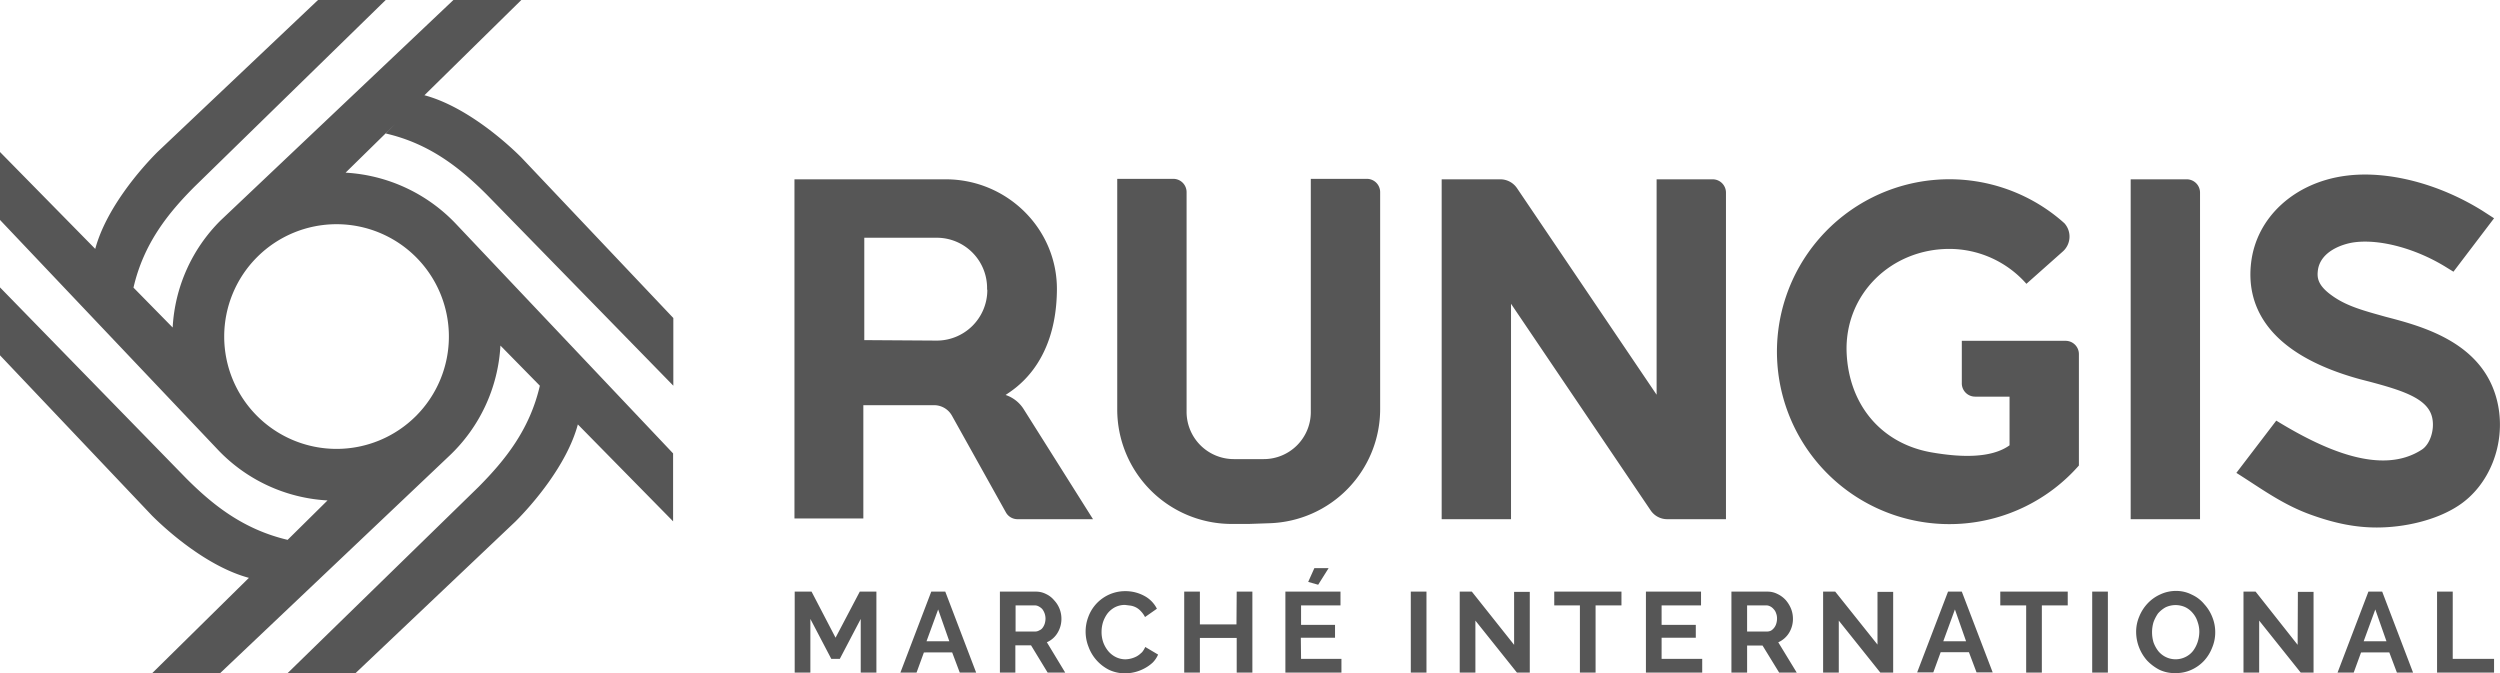 <svg viewBox="0 0 1052.6 283.5" xmlns="http://www.w3.org/2000/svg"><defs><style>.cls-1{fill:#565656;}</style></defs><g data-name="Layer 2" id="Layer_2"><g data-name="20190621 C" id="_20190621_C"><path d="M1035.1,212.9c-9.4,6.2-22.8,9.2-34.4,9.2-8.8,0-17.5-1.7-27.5-5.3-12.1-4.3-21.1-11.1-31.6-17.7l16.8-22c19.1,11.7,44,23.5,61.3,12.2,3.4-2.2,5.4-8.2,4.4-13.2-1.6-8.2-12.1-11.6-26.8-15.5l-3.5-.9c-41.4-11.3-47.9-32.9-46-49C950,91.5,966.1,76.8,987.7,74c17.6-2.3,39.2,3.3,57.6,14.8l4.8,3.1L1033,114.4l-2.6-1.6c-12.7-8-28-12.2-39-10.8-5.4.7-14.6,4-15.5,12-.3,2.7-.2,5.8,5.2,9.9s11.2,6.1,20.2,8.6l3.2.9c15.8,4.1,42.2,11.1,47.3,37.3C1055,187.1,1048.1,204.4,1035.1,212.9ZM920.7,75.5H897.1V218.6h29.2V81.2A5.6,5.6,0,0,0,920.7,75.5Zm-51,68H826v17.8a5.6,5.6,0,0,0,5.7,5.7h14.4v20.5c-7.8,5.6-20.8,5-32.1,3.1-21.8-3.5-35.6-20.1-36.5-42.2-.9-24.6,18.8-43.6,43.3-43.6a43.3,43.3,0,0,1,32.4,14.7L868.4,106a8.4,8.4,0,0,0,.8-12l-.9-.8a72.6,72.6,0,1,0,7,102.8V149.1a5.6,5.6,0,0,0-5.6-5.6ZM721,75.5H697.5v90.7l-58.8-87a8.5,8.5,0,0,0-7-3.7H607V218.6h29.2V127.9l58.8,87a8.4,8.4,0,0,0,7,3.7h24.7V81.2a5.6,5.6,0,0,0-5.6-5.7Zm-145.5-.2H551.9v98.2a19.8,19.8,0,0,1-19.8,19.8H519.5a19.9,19.9,0,0,1-19.9-19.8h0V81a5.6,5.6,0,0,0-5.6-5.7H470.4v97.1a48.2,48.2,0,0,0,48.2,48.2h7.2l8.7-.3a48.1,48.1,0,0,0,46.6-48.1V81a5.6,5.6,0,0,0-5.6-5.7ZM430.9,172.1l29.3,46.5H428.4a5.6,5.6,0,0,1-4.9-2.9L400.8,175a8.6,8.6,0,0,0-7.4-4.4H363.5v47.7h-29V75.5h63.7c25.9,0,47.2,21,46.8,46.9-.4,31.7-18.7,41.8-21.6,43.9A14.4,14.4,0,0,1,430.9,172.1Zm-15.3-50.3a21.2,21.2,0,0,0-20.9-21.7H363.9v43.1l30.1.2a21.3,21.3,0,0,0,21.7-21A1.3,1.3,0,0,0,415.6,121.8ZM362,249.1h7v34.1h-6.6V260.6l-8.8,16.8H350l-8.8-16.8v22.6h-6.6V249.1h7.1l10.1,19.4Zm36,0,13,34.1h-6.9l-3.2-8.5H389l-3.1,8.5h-6.8l13-34.1Zm1.7,20.9L395,256.6,390.1,270Zm41,.3,7.8,12.9h-7.4l-7-11.5h-6.6v11.5H421V249.1h15.1a9.1,9.1,0,0,1,4.3,1,9.7,9.7,0,0,1,3.4,2.6,11.3,11.3,0,0,1,3.1,7.7,11.2,11.2,0,0,1-1.6,6,9.7,9.7,0,0,1-4.5,4Zm-.5-9.9a6.6,6.6,0,0,0-1.4-4,5.8,5.8,0,0,0-1.5-1.1,3.3,3.3,0,0,0-1.7-.4h-8v11h8.3a3.4,3.4,0,0,0,1.7-.5,3,3,0,0,0,1.4-1.1,6.1,6.1,0,0,0,.9-1.8,7.6,7.6,0,0,0,.3-2.1Zm40.4,14.4a8.3,8.3,0,0,1-2.1,1.6,10.7,10.7,0,0,1-4.7,1.2,9.2,9.2,0,0,1-4.1-1,9.9,9.9,0,0,1-3.2-2.6,12.7,12.7,0,0,1-2-3.6,13.1,13.1,0,0,1-.7-4.4,13.9,13.9,0,0,1,.6-4,13,13,0,0,1,1.9-3.7,9.8,9.8,0,0,1,3.1-2.6,9.1,9.1,0,0,1,4.3-1l2.4.3a7.9,7.9,0,0,1,2.3.8,7.4,7.4,0,0,1,2,1.6,10.4,10.4,0,0,1,1.7,2.4l5-3.5A12.4,12.4,0,0,0,482,251a16.6,16.6,0,0,0-8.1-2.1,16.5,16.5,0,0,0-15.7,10.9,17.4,17.4,0,0,0,.1,12.5,17.6,17.6,0,0,0,8.6,9.7,15.6,15.6,0,0,0,6.7,1.5,17.3,17.3,0,0,0,8.3-2.1,16.1,16.1,0,0,0,3.4-2.4,10.8,10.8,0,0,0,2.3-3.4l-5.4-3.2a9.7,9.7,0,0,1-1.5,2.4Zm40-11.9H505.2V249.1h-6.6v34.1h6.6V268.6h15.5v14.6h6.6V249.1h-6.6Zm27.1,5.6h14.4v-5.4H547.8v-8.2h16.6v-5.8H541.2v34.1h23.6v-5.8h-17Zm11.7-29.3h-6l-2.6,5.8,4.2,1.2Zm34.6,44h6.6V249.1H594Zm43.5-11.7-17.8-22.4h-5.1v34.1h6.6V261.3l17.5,21.9h5.4v-34h-6.6Zm16.9-16.6h10.8v28.3h6.6V254.9h10.9v-5.8H654.4Zm45.2,13.6H714v-5.4H699.6v-8.2h16.6v-5.8H693v34.1h23.7v-5.8H699.6Zm49.1,1.9,7.8,12.8h-7.4l-7-11.4h-6.5v11.4H729V249.1h15.1a9.1,9.1,0,0,1,4.3,1,11,11,0,0,1,3.5,2.6,13.4,13.4,0,0,1,2.2,3.6,11.5,11.5,0,0,1,.8,4.1,11.2,11.2,0,0,1-1.6,6,10.2,10.2,0,0,1-4.5,4Zm-.5-10a5.7,5.7,0,0,0-.4-2.2,4.2,4.2,0,0,0-1-1.7,4.4,4.4,0,0,0-1.5-1.2,3.3,3.3,0,0,0-1.7-.4h-8v11H744a3.8,3.8,0,0,0,1.7-.4,4.9,4.9,0,0,0,1.3-1.2,5.1,5.1,0,0,0,.9-1.8,7.1,7.1,0,0,0,.3-2.1Zm42.3,11-17.8-22.3h-5.1v34.1h6.6V261.3l17.5,21.9h5.4v-34h-6.6ZM826,249.1l13,34h-6.8l-3.2-8.5H817.1l-3.1,8.5h-6.8l13-34Zm1.8,20.9-4.7-13.4L818.2,270Zm14.4-15.1h10.9v28.3h6.6V254.9h10.9v-5.8H842.2Zm38.7,28.3h6.6V249.1h-6.6Zm50.6-23.3a16.8,16.8,0,0,1,1.2,6.3,16.4,16.4,0,0,1-1.3,6.5,17.4,17.4,0,0,1-3.4,5.5,16.6,16.6,0,0,1-5.3,3.8,15.5,15.5,0,0,1-6.7,1.4,14.8,14.8,0,0,1-6.8-1.4,19.7,19.7,0,0,1-5.2-3.9,18.3,18.3,0,0,1-4.6-12,16.4,16.4,0,0,1,1.3-6.5,17.7,17.7,0,0,1,3.5-5.5,16.6,16.6,0,0,1,5.3-3.8,15.6,15.6,0,0,1,6.7-1.5,14.4,14.4,0,0,1,6.7,1.6,14.5,14.5,0,0,1,5.2,4,17.4,17.4,0,0,1,3.4,5.5Zm-5.5,6.2a12,12,0,0,0-.7-4.2,10.2,10.2,0,0,0-2-3.7,9.5,9.5,0,0,0-3.1-2.5,9.9,9.9,0,0,0-8.4,0,11.8,11.8,0,0,0-3.2,2.6,16.2,16.2,0,0,0-1.9,3.7,15,15,0,0,0,0,8.4,13.3,13.3,0,0,0,2,3.7,9.4,9.4,0,0,0,11.5,2.5,9,9,0,0,0,3.2-2.6,13,13,0,0,0,1.9-3.7A14.2,14.2,0,0,0,926,266.1Zm41.4,5.4-17.7-22.4h-5.1v34.1h6.6V261.3l17.5,21.9h5.4v-34h-6.6Zm35.6-22.4,13,34.1h-6.8l-3.2-8.5H994.1l-3.1,8.5h-6.8l13-34.1Zm1.8,20.9-4.7-13.4L995.2,270Zm27.9,7.4V249.1h-6.6v34.1h24v-5.8Z" class="cls-1"></path><path d="M56.2,121.1C60.5,102.5,70.8,89.7,82,78.5L162.4,0H133.9L66.3,64c-7,7-21.6,23.7-26.2,40.8L0,64V92.6L91.4,189h0a68.8,68.8,0,0,0,46.5,21.7l-16.8,16.6c-18.6-4.4-31.4-14.6-42.6-25.8L0,121v28.6l64,67.5c7,7,23.7,21.6,40.8,26.2h0L64,283.5H92.6L189,192.1h0a69,69,0,0,0,21.7-46.6l16.6,16.9C223,181,212.6,193.8,201.5,205L121,283.5h28.6l67.5-64c7-7,21.6-23.7,26.2-40.8l40.1,40.8V190.9L192.1,94.4h0a69.4,69.4,0,0,0-46.6-21.7l20.7-20.3-3.8,3.8C181,60.5,193.8,70.8,205,82l78.5,80.4V133.9l-64-67.6c-7-7-23.7-21.6-40.8-26.2L219.5,0H190.9l-98,92.8h0a68.7,68.7,0,0,0-20.2,45.1ZM189,141.7a47.3,47.3,0,1,1-47.3-47.3h0A47.3,47.3,0,0,1,189,141.7Z" class="cls-1"></path></g></g></svg>